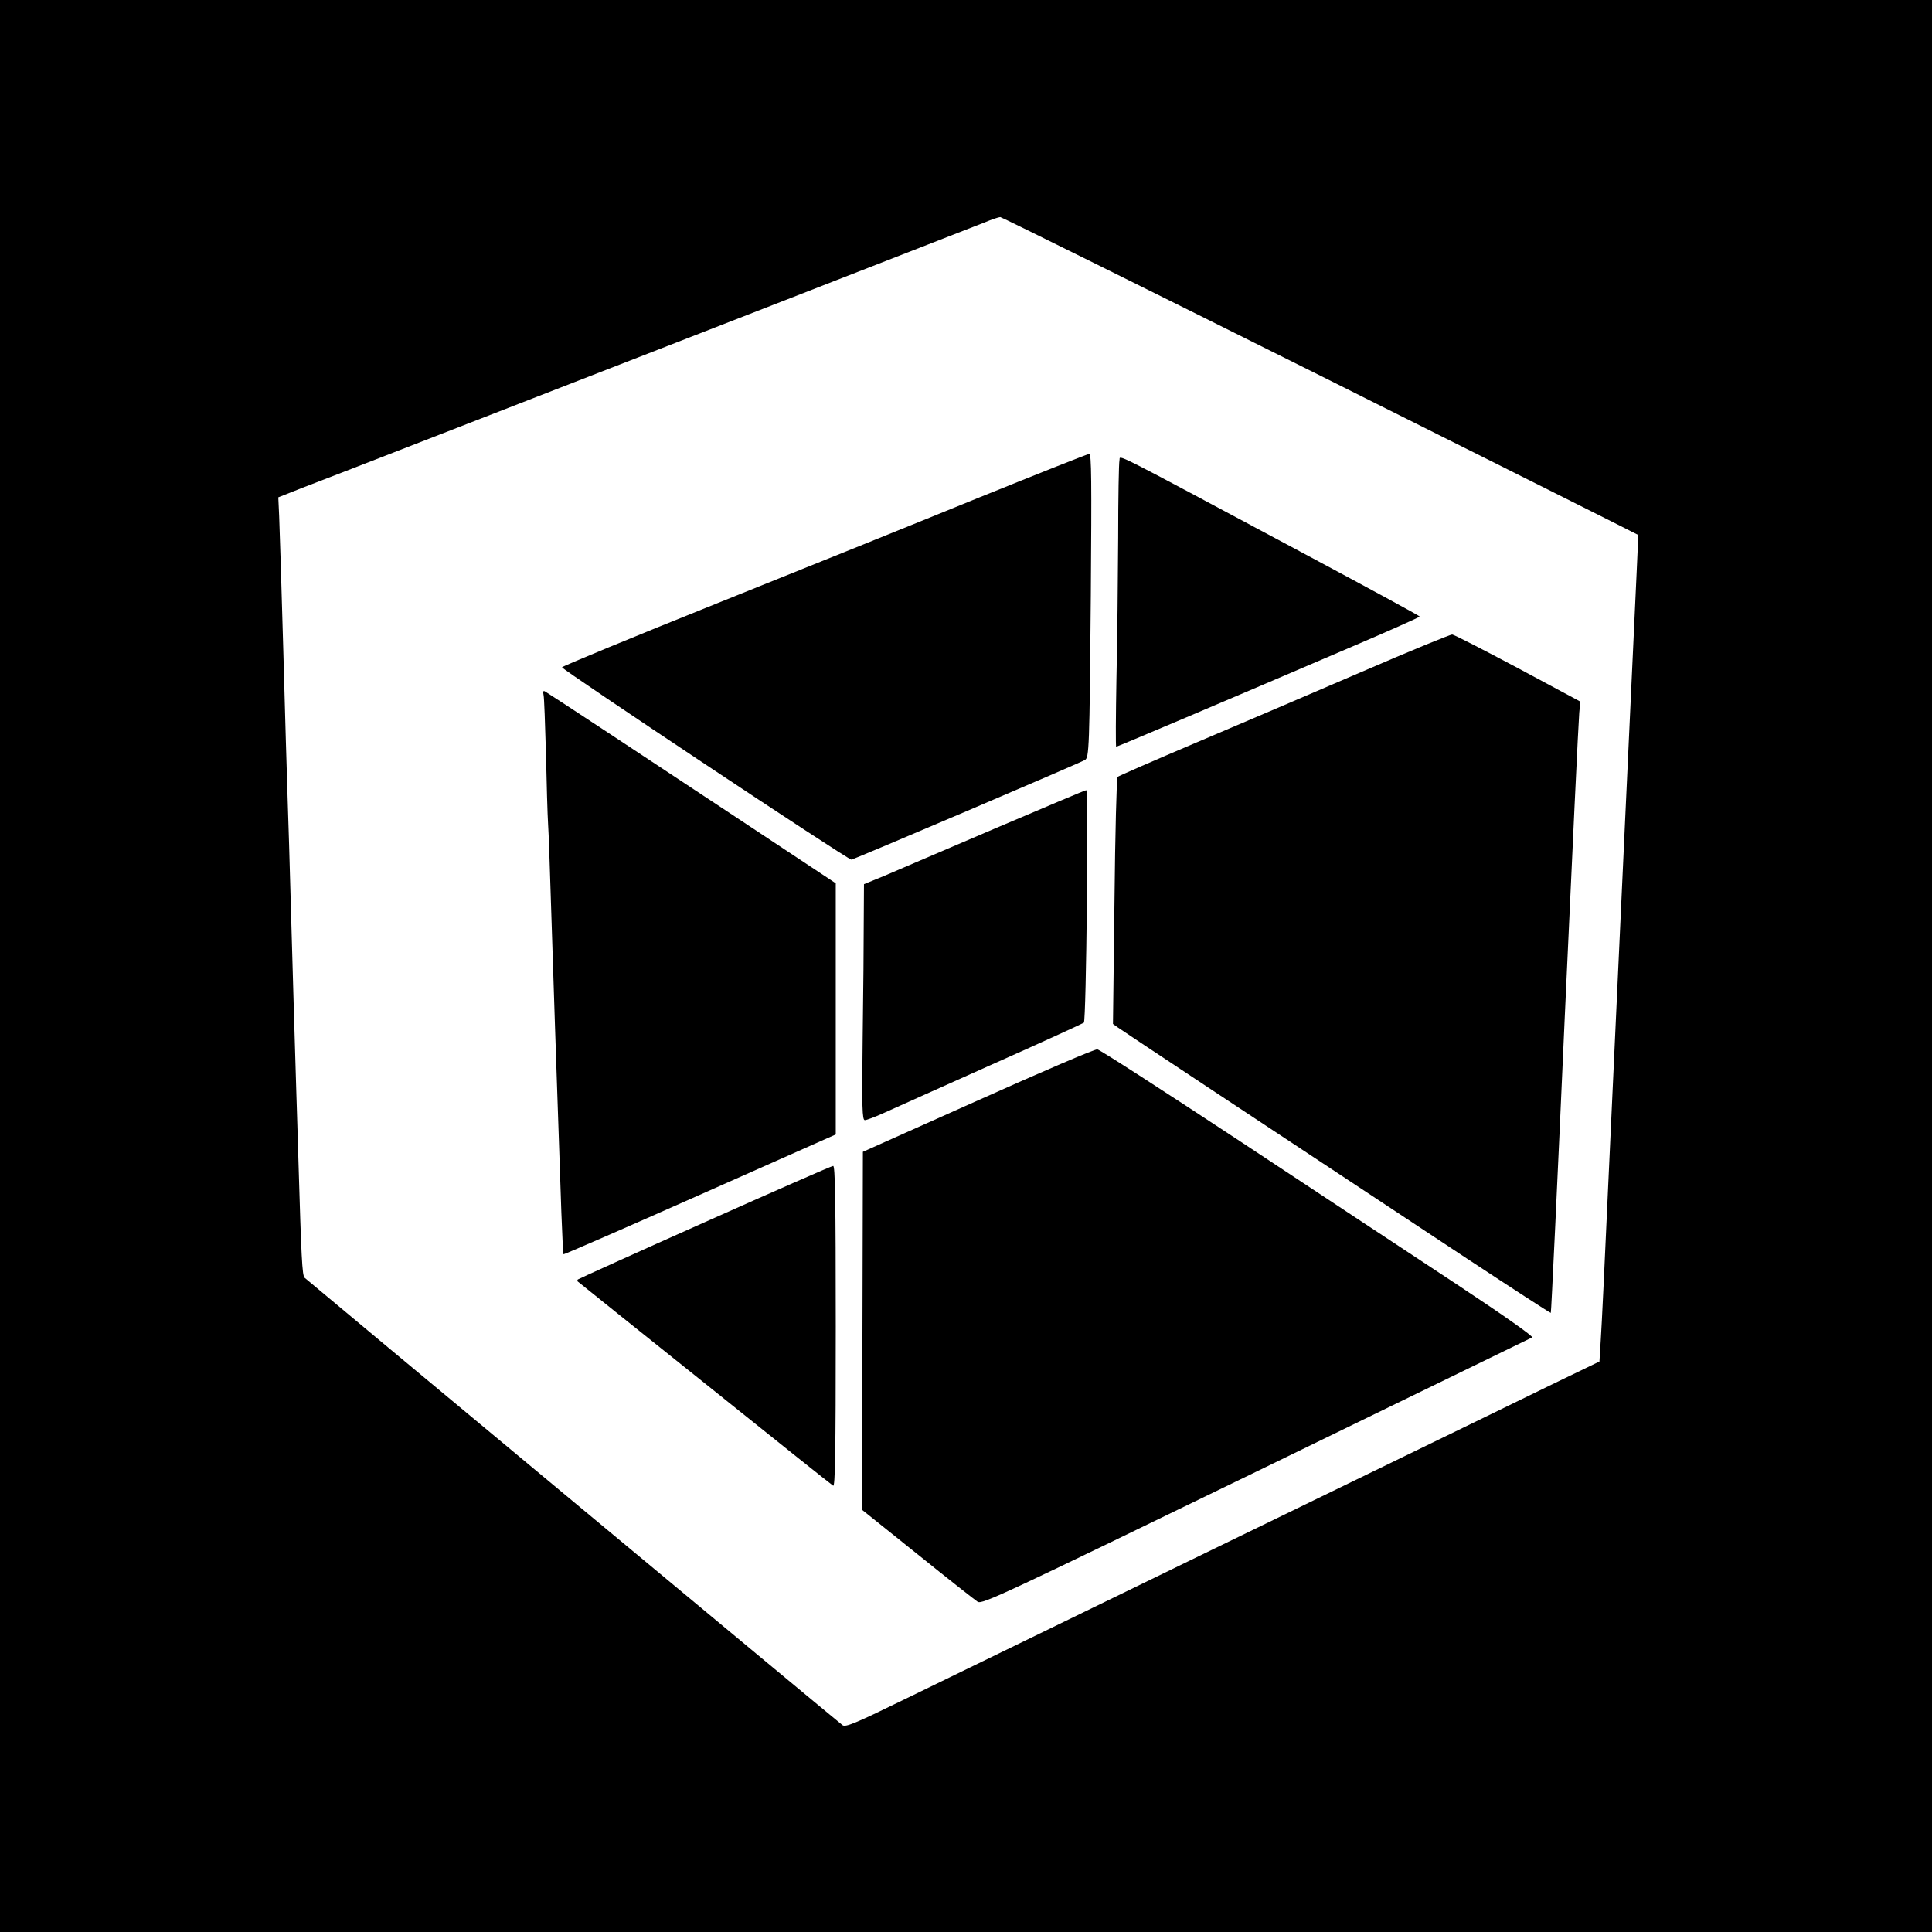 <?xml version="1.0" standalone="no"?>
<!DOCTYPE svg PUBLIC "-//W3C//DTD SVG 20010904//EN"
 "http://www.w3.org/TR/2001/REC-SVG-20010904/DTD/svg10.dtd">
<svg version="1.0" xmlns="http://www.w3.org/2000/svg"
 width="890pt" height="890pt" viewBox="0 0 890 890"
 preserveAspectRatio="xMidYMid meet">
<g transform="translate(0,890) scale(0.1,-0.1)"
fill="#000000" stroke="none">
<path d="M0 4450 l0 -4450 4450 0 4450 0 0 4450 0 4450 -4450 0 -4450 0 0
-4450z m6083 2719 c804 -402 1463 -732 1463 -733 1 0 -2 -82 -7 -181 -13 -281
-96 -2060 -129 -2780 -16 -357 -32 -694 -36 -749 l-6 -98 -207 -100 c-113 -55
-287 -140 -386 -188 -272 -132 -2313 -1124 -2614 -1271 -221 -108 -267 -127
-280 -116 -34 26 -2467 2050 -2478 2061 -11 11 -15 94 -28 531 -3 94 -7 240
-10 325 -10 340 -16 520 -25 850 -5 190 -12 415 -15 500 -3 85 -12 394 -20
685 -8 292 -17 569 -19 617 l-4 87 106 42 c102 39 221 85 640 248 100 39 264
103 365 142 221 86 475 185 720 280 494 192 603 235 742 289 83 32 256 100
385 150 129 50 262 102 295 115 33 14 66 25 73 25 6 0 670 -329 1475 -731z"/>
<path d="M4515 6610 c-269 -110 -812 -329 -1206 -487 -394 -158 -718 -292
-720 -297 -4 -8 1316 -886 1333 -886 10 0 1055 446 1076 459 19 12 21 48 27
759 4 524 3 652 -7 651 -7 0 -233 -90 -503 -199z"/>
<path d="M5157 6780 c-3 -11 -6 -172 -6 -358 -1 -185 -4 -478 -8 -649 -3 -172
-4 -313 -1 -313 5 0 482 202 1086 461 171 73 312 136 312 139 0 3 -249 138
-552 300 -896 479 -825 443 -831 420z"/>
<path d="M6275 5806 c-220 -95 -562 -241 -760 -325 -198 -84 -363 -156 -367
-160 -4 -4 -11 -261 -14 -572 l-7 -566 24 -17 c22 -16 632 -420 1607 -1064
211 -139 385 -252 386 -250 2 2 31 613 64 1358 34 745 64 1378 67 1407 l5 51
-287 154 c-158 84 -294 154 -303 155 -8 1 -195 -76 -415 -171z"/>
<path d="M2504 5698 c3 -12 7 -133 11 -268 3 -135 7 -283 10 -330 3 -47 7
-166 10 -265 5 -169 36 -1098 51 -1520 4 -104 8 -192 10 -193 1 -2 284 121
628 274 l626 278 0 579 0 578 -462 306 c-432 286 -846 559 -876 577 -9 6 -12
2 -8 -16z"/>
<path d="M4580 5082 c-228 -98 -457 -195 -507 -217 l-93 -38 -1 -166 c0 -91
-2 -336 -5 -543 -4 -322 -2 -378 10 -378 8 0 45 14 83 31 37 17 259 116 493
221 234 104 428 193 433 197 11 11 22 1071 11 1071 -5 0 -196 -81 -424 -178z"/>
<path d="M4505 3831 l-530 -237 -2 -825 -2 -824 256 -205 c140 -113 265 -211
277 -219 21 -12 117 33 1282 599 692 337 1265 615 1272 619 7 4 -126 98 -345
243 -197 130 -646 426 -998 659 -352 232 -649 424 -660 425 -11 2 -258 -104
-550 -235z"/>
<path d="M3247 3270 c-319 -142 -581 -261 -585 -264 -3 -3 -3 -8 -1 -9 2 -2
265 -213 584 -468 319 -256 586 -469 593 -473 9 -6 12 144 12 733 0 587 -3
741 -12 740 -7 0 -273 -117 -591 -259z"/>
</g>
</svg>
